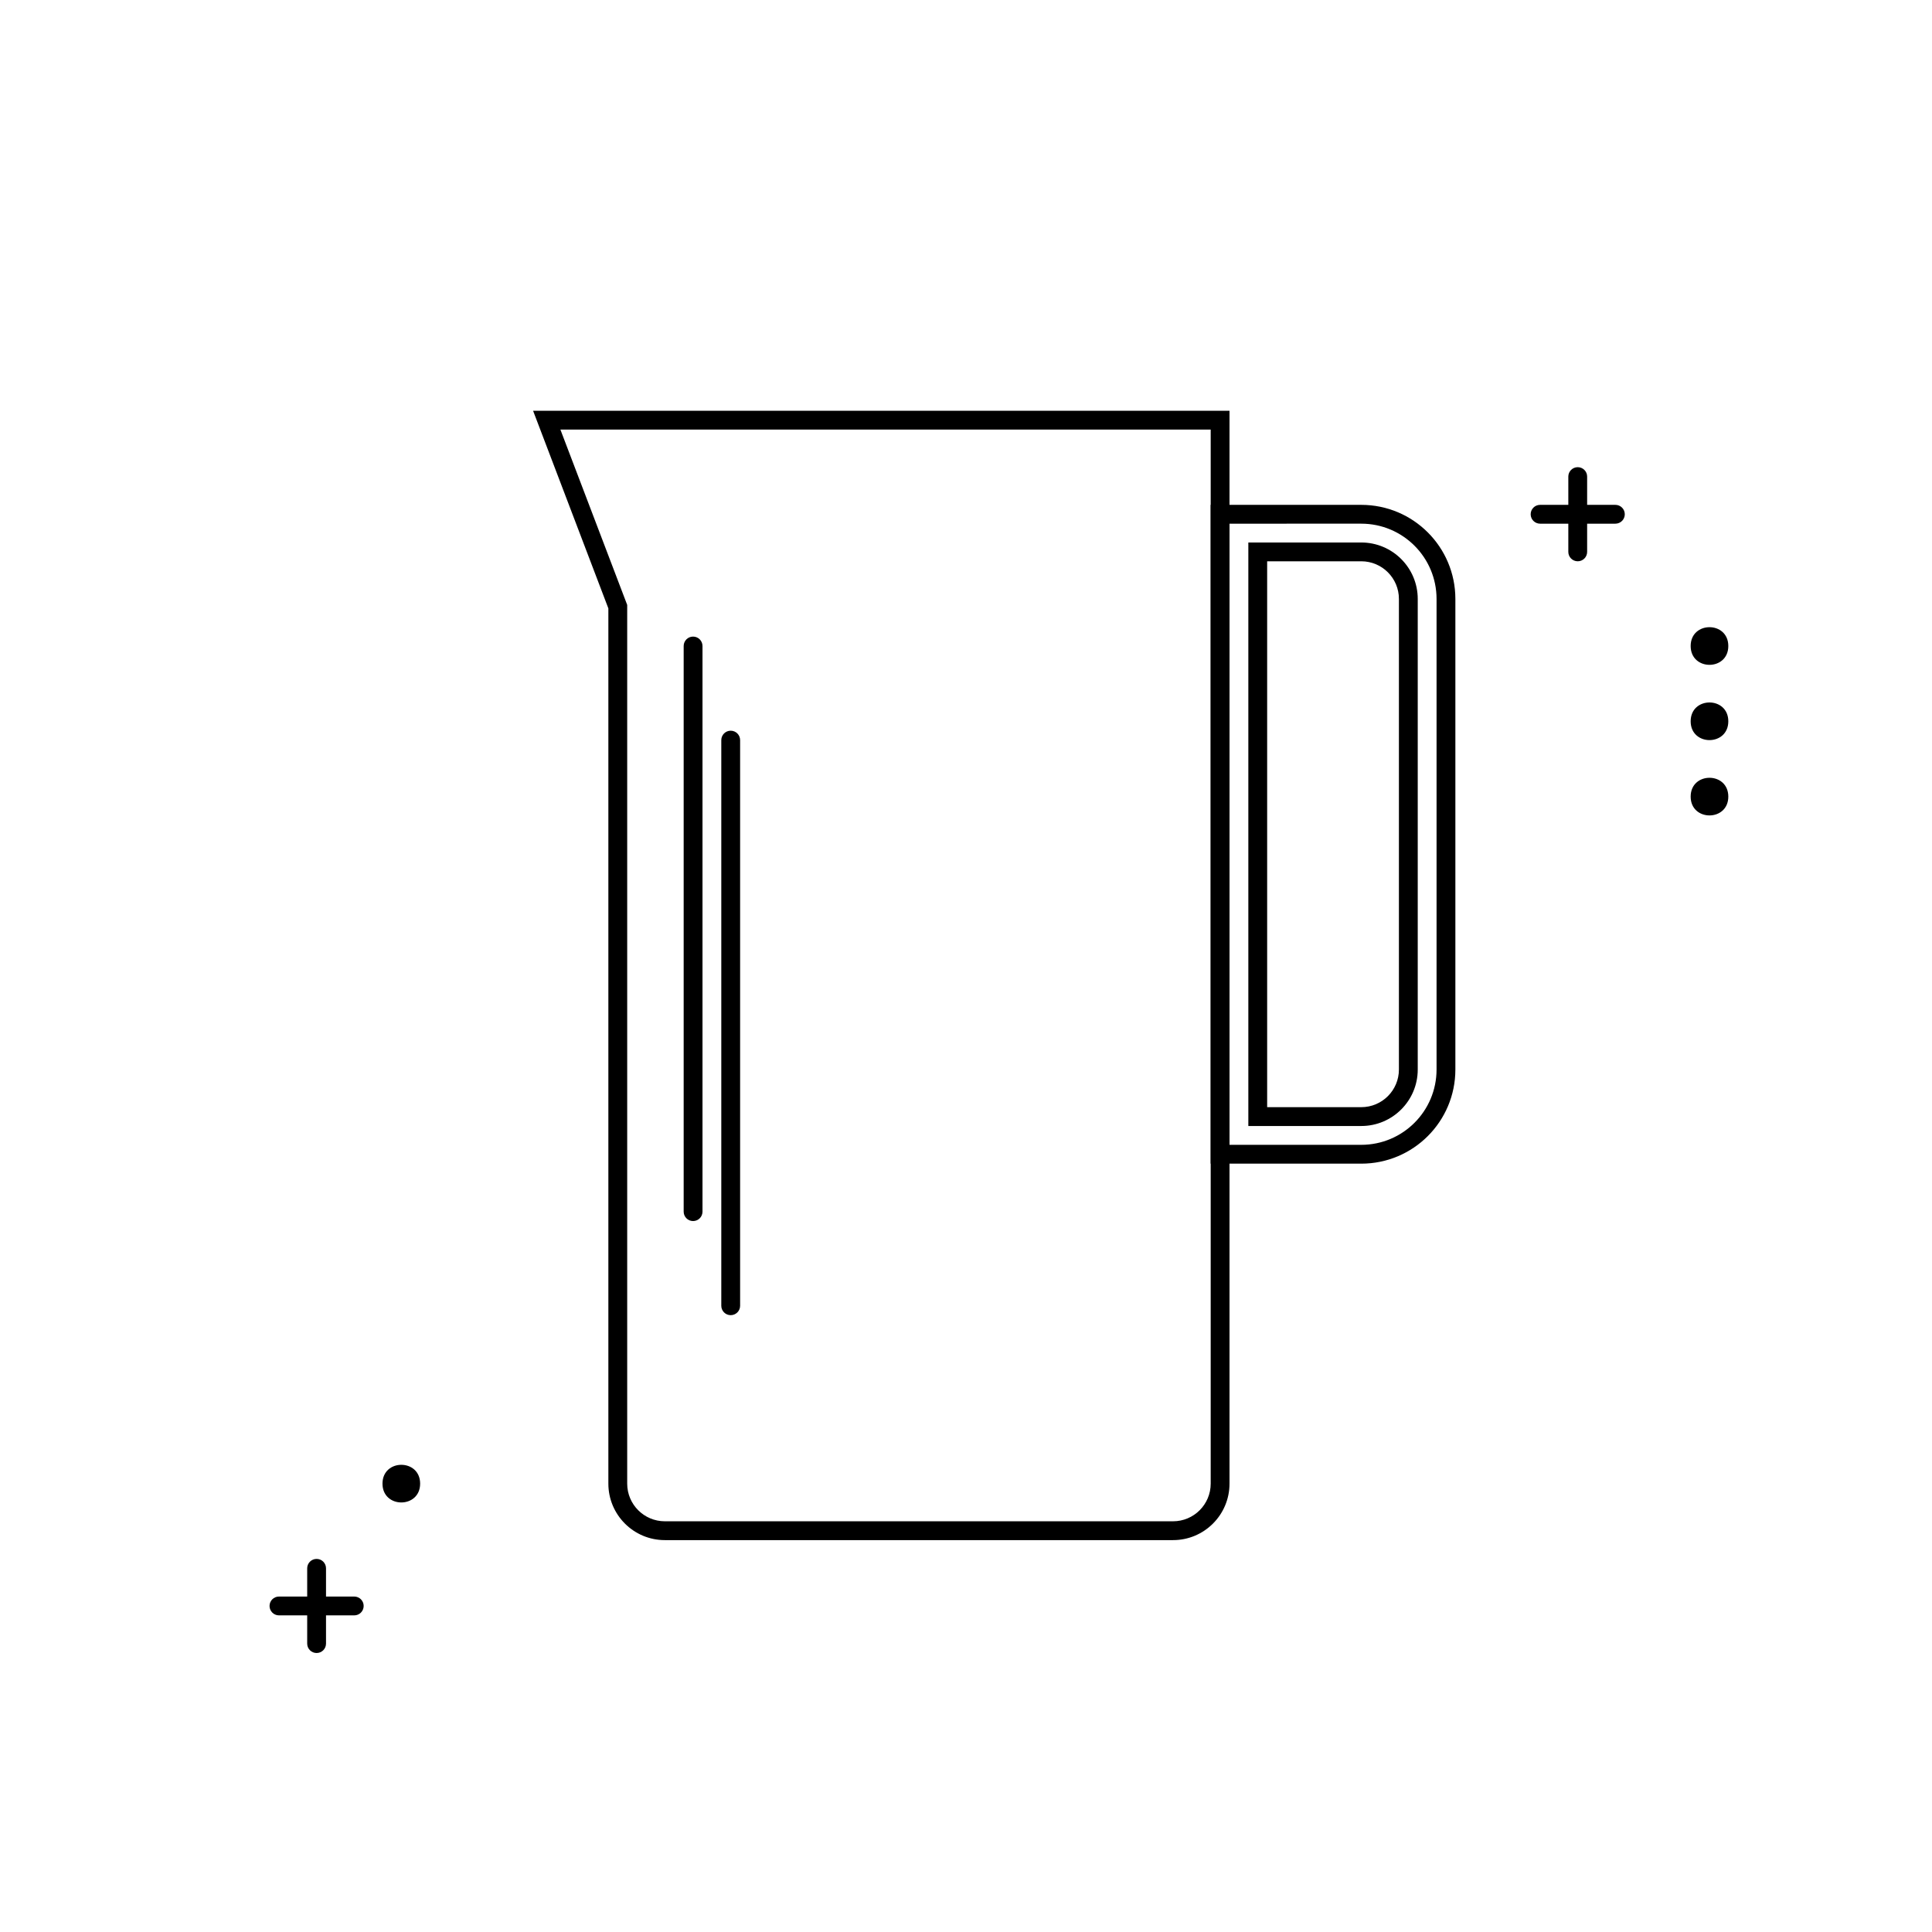 <?xml version="1.0" encoding="UTF-8"?>
<!-- The Best Svg Icon site in the world: iconSvg.co, Visit us! https://iconsvg.co -->
<svg fill="#000000" width="800px" height="800px" version="1.1" viewBox="144 144 512 512" xmlns="http://www.w3.org/2000/svg">
 <g>
  <path d="m292.51 257.84 17.703 46.469v232.87c0 5.508 4.465 9.977 9.977 9.977h134.68c5.512 0 9.977-4.469 9.977-9.977v-279.34zm-7.238-4.988h184.56v284.33c0 8.262-6.699 14.965-14.965 14.965h-134.68c-8.266 0-14.965-6.703-14.965-14.965v-231.95z"/>
  <path d="m469.83 282.78v164.61h34.918c11.02 0 19.953-8.934 19.953-19.953v-124.71c0-11.02-8.934-19.949-19.953-19.949zm-4.988-4.988h39.906c13.777 0 24.941 11.164 24.941 24.938v124.71c0 13.773-11.164 24.941-24.941 24.941h-39.906z"/>
  <path d="m479.81 292.75v144.66h24.941c5.512 0 9.977-4.465 9.977-9.977v-124.71c0-5.508-4.465-9.977-9.977-9.977zm-4.988-4.984h29.93c8.266 0 14.965 6.699 14.965 14.961v124.71c0 8.266-6.699 14.965-14.965 14.965h-29.93z"/>
  <path d="m325.18 315.2c0-1.379 1.117-2.496 2.492-2.496 1.379 0 2.496 1.117 2.496 2.496v149.9c0 1.379-1.117 2.492-2.496 2.492-1.375 0-2.492-1.113-2.492-2.492z"/>
  <path d="m335.15 340.14c0-1.379 1.117-2.496 2.492-2.496 1.379 0 2.496 1.117 2.496 2.496v149.9c0 1.379-1.117 2.492-2.496 2.492-1.375 0-2.492-1.113-2.492-2.492z"/>
  <path d="m225.41 559.62c0-1.379 1.117-2.492 2.496-2.492 1.375 0 2.492 1.113 2.492 2.492v19.953c0 1.379-1.117 2.492-2.492 2.492-1.379 0-2.496-1.113-2.496-2.492z"/>
  <path d="m217.93 572.09c-1.379 0-2.496-1.117-2.496-2.496s1.117-2.492 2.496-2.492h19.953c1.375 0 2.492 1.113 2.492 2.492s-1.117 2.496-2.492 2.496z"/>
  <path d="m255.34 537.18c0 6.648-9.977 6.648-9.977 0 0-6.652 9.977-6.652 9.977 0" fill-rule="evenodd"/>
  <path d="m559.62 270.3c0-1.379 1.117-2.492 2.496-2.492 1.375 0 2.492 1.113 2.492 2.492v19.953c0 1.379-1.117 2.492-2.492 2.492-1.379 0-2.496-1.113-2.496-2.492z"/>
  <path d="m552.14 282.78c-1.379 0-2.496-1.117-2.496-2.496s1.117-2.492 2.496-2.492h19.953c1.375 0 2.492 1.113 2.492 2.492s-1.117 2.496-2.492 2.496z"/>
  <path d="m602.02 315.2c0 6.652-9.977 6.652-9.977 0 0-6.652 9.977-6.652 9.977 0" fill-rule="evenodd"/>
  <path d="m602.02 335.15c0 6.648-9.977 6.648-9.977 0 0-6.652 9.977-6.652 9.977 0" fill-rule="evenodd"/>
  <path d="m602.02 355.11c0 6.648-9.977 6.648-9.977 0 0-6.652 9.977-6.652 9.977 0" fill-rule="evenodd"/>
 </g>
</svg>